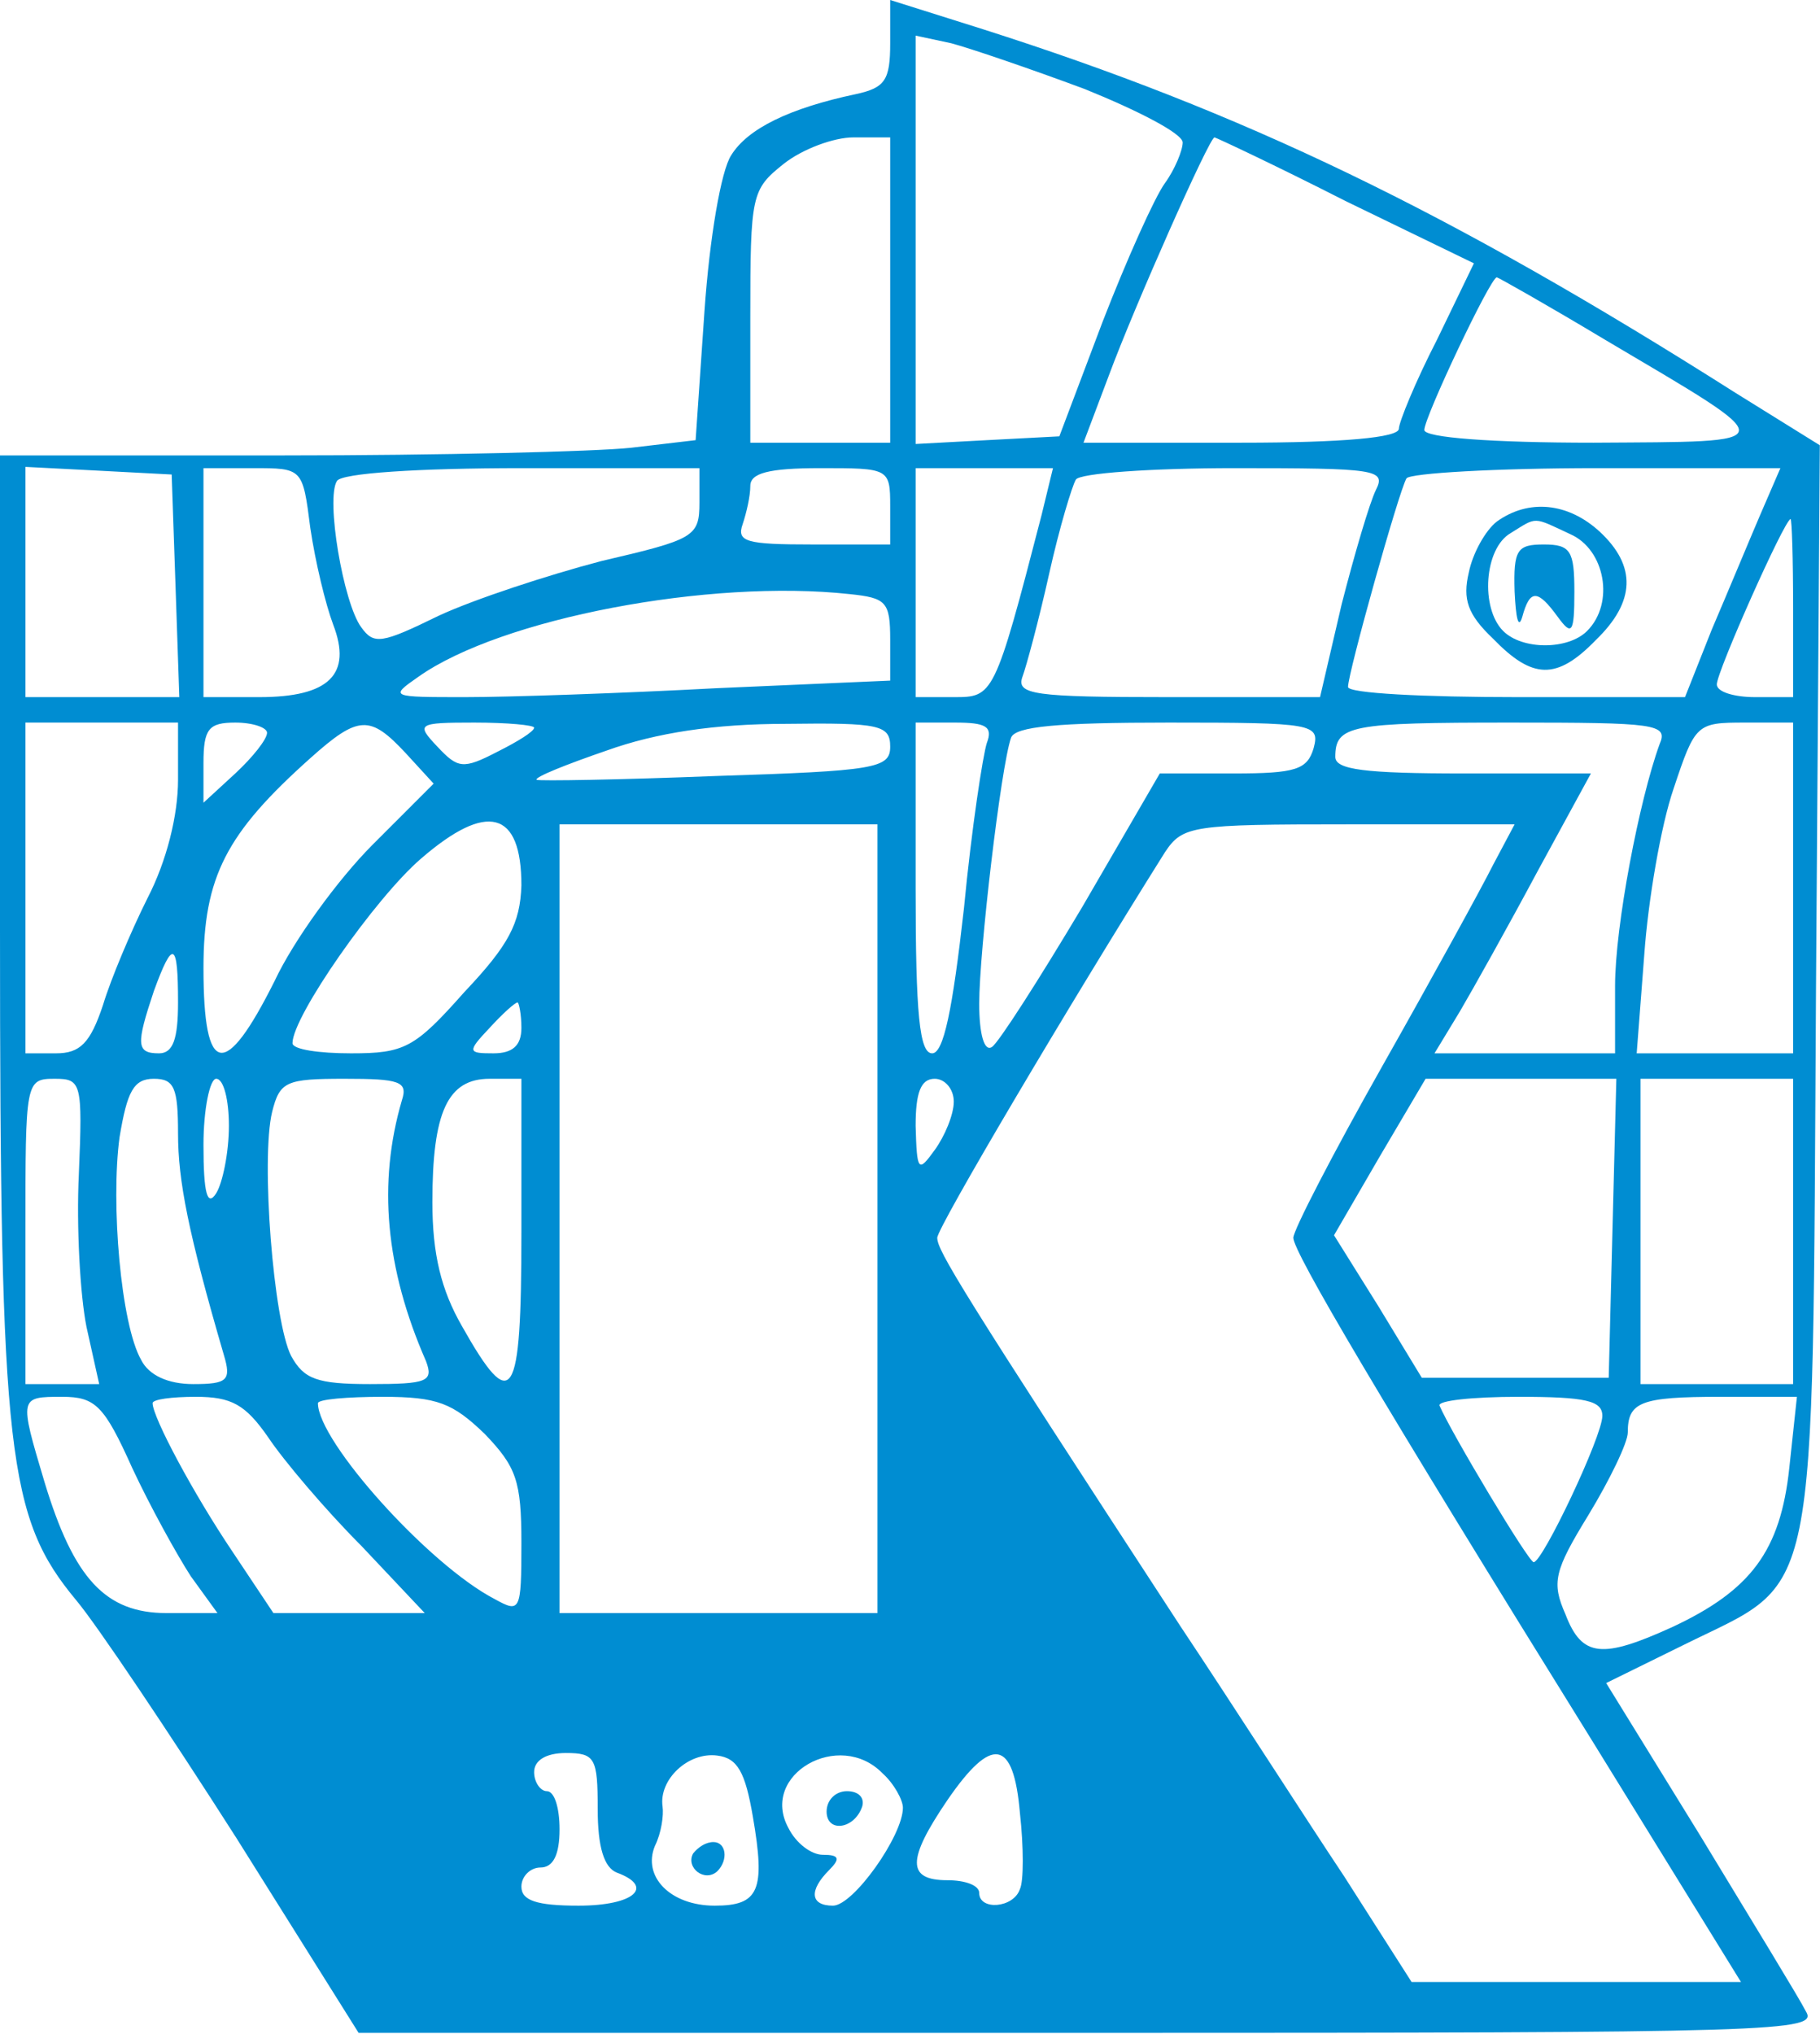 <?xml version="1.0" encoding="UTF-8"?> <svg xmlns="http://www.w3.org/2000/svg" width="2085" height="2329" viewBox="0 0 2085 2329" fill="none"> <path d="M1019.81 49.533C1019.81 91.783 1013.99 100.524 980.477 107.808C904.719 123.834 856.643 147.144 837.703 177.738C826.048 195.221 812.936 272.435 807.109 355.477L796.911 504.078L722.61 512.82C681.818 517.19 502.622 521.561 324.883 521.561H0V1064.98C0 1666.66 8.741 1738.05 87.412 1832.75C110.723 1860.43 193.764 1984.26 270.979 2105.18L410.839 2328.09H1248.54C2041.08 2328.09 2083.33 2326.63 2068.76 2303.32C2061.48 2288.75 2006.12 2198.42 1947.84 2102.27L1840.03 1927.45L1928.9 1883.74C2084.79 1806.52 2076.05 1853.14 2080.42 1133.45L2084.79 509.906L1988.63 450.174C1657.92 240.384 1423.37 128.205 1126.16 33.508L1019.81 -0V49.533ZM1242.71 101.981C1303.9 126.748 1354.89 152.972 1354.89 163.17C1354.89 171.911 1346.15 193.764 1334.5 209.79C1322.84 225.815 1290.79 297.202 1263.11 368.589L1213.58 499.708L1130.54 504.078L1048.95 508.449V273.892V40.792L1089.74 49.533C1111.6 55.361 1180.07 78.671 1242.71 101.981ZM1019.81 332.167V506.992H939.684H859.556V362.762C859.556 222.902 861.013 217.074 897.435 187.937C919.288 170.454 955.71 157.342 977.563 157.342H1019.81V332.167ZM1541.37 230.186L1688.52 301.573L1646.27 388.985C1621.5 437.062 1602.56 483.682 1602.56 490.967C1602.56 501.165 1538.46 506.992 1421.91 506.992H1241.26L1270.4 429.778C1299.53 351.107 1385.49 157.342 1391.32 157.342C1392.77 157.342 1461.25 189.393 1541.37 230.186ZM1838.58 388.985C2045.45 511.363 2045.45 505.535 1825.46 506.992C1708.91 506.992 1631.7 501.165 1631.7 492.423C1631.7 477.855 1707.46 317.598 1714.74 317.598C1716.2 317.598 1773.02 349.65 1838.58 388.985ZM201.049 670.162L205.419 798.367H116.55H29.137V667.248V534.673L113.636 539.043L196.678 543.414L201.049 670.162ZM355.478 604.603C361.305 643.938 372.96 692.015 381.701 715.325C403.554 772.143 377.331 798.367 297.203 798.367H233.1V667.248V536.13H289.918C346.736 536.13 346.736 536.13 355.478 604.603ZM801.281 575.465C801.281 614.801 795.454 617.715 689.102 642.482C627.913 658.507 543.414 686.188 502.622 705.127C437.063 737.178 428.321 738.635 413.753 718.239C393.356 690.558 372.96 571.095 386.072 550.698C391.899 541.957 477.855 536.13 598.776 536.13H801.281V575.465ZM1019.81 579.836V623.542H930.943C855.186 623.542 843.531 620.628 850.815 600.232C855.186 587.12 859.556 568.181 859.556 556.526C859.556 541.957 879.953 536.13 939.684 536.13C1018.36 536.13 1019.81 536.13 1019.81 579.836ZM1193.18 590.034C1139.28 798.367 1137.82 798.367 1092.66 798.367H1048.95V667.248V536.13H1127.62H1206.29L1193.18 590.034ZM1576.34 560.897C1569.05 575.465 1551.57 635.197 1537 692.015L1512.24 798.367H1337.41C1184.44 798.367 1164.04 795.453 1171.33 775.057C1175.7 763.402 1190.27 709.498 1201.92 657.05C1213.58 604.603 1228.15 556.526 1232.52 549.242C1236.89 541.957 1318.47 536.13 1414.63 536.13C1576.34 536.13 1587.99 537.587 1576.34 560.897ZM2016.32 590.034C2003.2 620.628 1978.44 680.36 1960.95 721.153L1930.36 798.367H1738.05C1631.7 798.367 1544.29 793.997 1544.29 786.712C1544.29 770.687 1602.56 562.353 1611.3 547.785C1615.67 541.957 1713.29 536.13 1829.84 536.13H2039.63L2016.32 590.034ZM2054.19 696.386V798.367H2010.49C1987.18 798.367 1966.78 792.54 1966.78 783.798C1966.78 769.23 2044 595.862 2051.28 594.405C2052.74 594.405 2054.19 639.568 2054.19 696.386ZM1019.81 732.808V779.428L820.221 788.169C710.955 793.997 582.75 798.367 533.216 798.367C447.261 798.367 445.804 798.367 479.312 775.057C574.009 708.041 812.936 662.878 973.193 680.36C1015.44 684.731 1019.81 689.102 1019.81 732.808ZM203.963 893.064C203.963 933.857 190.851 986.304 168.998 1028.55C150.058 1066.43 126.748 1121.79 118.007 1150.93C103.438 1194.64 91.783 1206.29 64.103 1206.29H29.137V1016.9V827.505H116.55H203.963V893.064ZM305.944 839.16C305.944 846.444 289.918 866.84 269.522 885.78L233.1 919.288V874.125C233.1 834.789 238.928 827.505 269.522 827.505C289.918 827.505 305.944 833.332 305.944 839.16ZM464.743 862.47L496.794 897.435L426.864 967.365C387.529 1006.7 336.538 1076.63 314.685 1123.25C257.867 1236.89 233.1 1233.97 233.1 1108.68C233.1 1003.79 259.324 954.253 355.478 868.297C410.839 818.763 423.951 818.763 464.743 862.47ZM611.888 833.332C611.888 837.703 592.948 849.358 569.638 861.013C530.303 881.409 524.475 879.952 501.165 855.185C476.398 828.962 477.855 827.505 543.414 827.505C581.293 827.505 611.888 830.418 611.888 833.332ZM1019.81 855.185C1019.81 879.952 1002.33 882.866 820.221 888.693C709.498 893.064 617.715 894.521 614.801 893.064C611.888 890.15 648.309 875.582 694.929 859.556C751.748 839.16 818.764 828.962 900.349 828.962C1008.16 827.505 1019.81 830.418 1019.81 855.185ZM1130.54 850.815C1126.16 863.927 1113.05 948.425 1104.31 1040.21C1091.2 1156.76 1081 1206.29 1067.89 1206.29C1053.32 1206.29 1048.95 1161.13 1048.95 1016.9V827.505H1094.11C1129.08 827.505 1137.82 831.875 1130.54 850.815ZM1504.95 856.642C1497.67 881.409 1484.56 885.78 1413.17 885.78H1328.67L1239.8 1038.75C1190.27 1121.79 1143.65 1194.64 1136.36 1199.01C1127.62 1204.84 1121.79 1184.44 1121.79 1149.47C1121.79 1089.74 1146.56 878.495 1158.22 844.987C1162.59 831.875 1212.12 827.505 1338.87 827.505C1504.95 827.505 1512.24 828.962 1504.95 856.642ZM1901.22 852.272C1877.91 916.374 1850.23 1060.6 1850.23 1129.08V1206.29H1746.79H1643.36L1672.49 1158.22C1687.06 1133.45 1727.85 1060.6 1761.36 997.959L1822.55 885.78H1676.86C1563.23 885.78 1529.72 881.409 1529.72 866.84C1529.72 830.418 1547.2 827.505 1730.77 827.505C1896.85 827.505 1911.42 828.962 1901.22 852.272ZM2054.19 1016.9V1206.29H1965.32H1875L1883.74 1092.66C1888.11 1031.47 1902.68 945.512 1917.25 903.262C1942.01 828.962 1943.47 827.505 1998.83 827.505H2054.19V1016.9ZM597.319 1013.98C595.862 1057.69 582.75 1082.46 531.759 1136.36C474.941 1200.46 463.286 1206.29 402.098 1206.29C365.676 1206.29 335.081 1201.92 335.081 1194.64C335.081 1164.04 429.778 1028.55 482.226 983.39C557.983 917.831 597.319 928.029 597.319 1013.98ZM1005.24 1395.69V1847.32H823.134H641.025V1395.69V944.055H823.134H1005.24V1395.69ZM1710.37 990.675C1697.26 1016.9 1640.44 1120.34 1583.62 1220.86C1526.81 1321.39 1481.64 1408.8 1481.64 1417.54C1481.64 1433.56 1579.25 1599.65 1825.46 1995.92L1994.46 2269.81H1805.07H1617.13L1539.92 2148.89C1496.21 2083.33 1413.17 1953.67 1351.98 1861.89C1099.94 1475.81 1073.72 1432.11 1073.72 1417.54C1073.72 1405.88 1223.78 1152.39 1334.5 976.106C1354.89 945.512 1365.09 944.055 1544.29 944.055H1735.14L1710.37 990.675ZM203.963 1148.02C203.963 1190.27 198.135 1206.29 182.109 1206.29C155.886 1206.29 155.886 1196.09 176.282 1134.91C198.135 1075.17 203.963 1078.09 203.963 1148.02ZM597.319 1177.15C597.319 1197.55 587.121 1206.29 565.268 1206.29C536.13 1206.29 534.673 1204.84 560.897 1177.15C575.466 1161.13 590.034 1148.02 592.948 1148.02C594.405 1148.02 597.319 1161.13 597.319 1177.15ZM90.326 1344.7C87.412 1404.43 91.783 1483.1 99.067 1519.52L113.636 1585.08H71.387H29.137V1410.25C29.137 1238.34 29.137 1235.43 62.646 1235.43C93.24 1235.43 94.697 1239.8 90.326 1344.7ZM203.963 1298.08C203.963 1351.98 215.618 1411.71 256.41 1551.57C265.151 1580.71 260.781 1585.08 221.445 1585.08C192.308 1585.08 170.454 1574.88 161.713 1557.4C138.403 1516.61 126.748 1378.2 136.946 1302.45C145.688 1250 152.972 1235.43 176.282 1235.43C199.592 1235.43 203.963 1245.63 203.963 1298.08ZM262.238 1289.33C262.238 1319.93 254.953 1354.89 247.669 1366.55C237.471 1382.57 233.1 1366.55 233.1 1311.19C233.1 1270.39 240.384 1235.43 247.669 1235.43C256.41 1235.43 262.238 1260.2 262.238 1289.33ZM460.373 1260.2C432.692 1354.89 441.433 1452.5 488.053 1558.86C496.794 1582.17 489.51 1585.08 423.951 1585.08C362.762 1585.08 348.193 1579.25 333.624 1553.03C313.228 1513.69 298.659 1327.21 311.771 1273.31C320.513 1238.34 327.797 1235.43 394.813 1235.43C457.459 1235.43 467.657 1238.34 460.373 1260.2ZM597.319 1411.71C597.319 1605.48 587.121 1621.5 528.846 1518.06C505.536 1477.27 495.338 1436.48 495.338 1376.75C495.338 1273.31 512.82 1235.43 560.897 1235.43H597.319V1411.71ZM1092.66 1261.65C1092.66 1276.22 1082.46 1300.99 1070.8 1317.01C1051.86 1343.24 1050.41 1341.78 1048.95 1289.33C1048.95 1251.46 1054.78 1235.43 1070.8 1235.43C1082.46 1235.43 1092.66 1247.08 1092.66 1261.65ZM1847.32 1405.88L1842.95 1577.8H1736.6H1628.79L1579.25 1496.21L1528.26 1414.63L1580.71 1324.3L1633.16 1235.43H1742.42H1851.69L1847.32 1405.88ZM2054.19 1410.25V1585.08H1966.78H1879.37V1410.25V1235.43H1966.78H2054.19V1410.25ZM151.515 1681.23C171.911 1724.94 202.506 1780.3 218.531 1805.07L249.126 1847.32H190.851C120.921 1847.32 84.499 1807.98 50.991 1697.26C21.853 1599.65 21.853 1599.65 71.387 1599.65C109.266 1599.65 119.464 1609.85 151.515 1681.23ZM307.401 1646.27C324.883 1672.49 372.96 1729.31 413.753 1770.1L486.596 1847.32H400.641H313.228L266.608 1777.39C221.445 1710.37 174.825 1622.96 174.825 1606.93C174.825 1602.56 196.678 1599.65 224.359 1599.65C265.151 1599.65 281.177 1608.39 307.401 1646.27ZM555.069 1641.9C591.491 1679.78 597.319 1695.8 597.319 1767.19C597.319 1845.86 595.862 1847.32 566.724 1831.29C490.967 1791.96 364.219 1650.64 364.219 1606.93C364.219 1602.56 397.727 1599.65 438.519 1599.65C501.165 1599.65 518.648 1606.93 555.069 1641.9ZM1835.66 1621.5C1835.66 1644.81 1767.19 1789.04 1756.99 1789.04C1751.16 1789.04 1662.29 1640.44 1649.18 1609.85C1646.27 1604.02 1687.06 1599.65 1739.51 1599.65C1816.72 1599.65 1835.66 1604.02 1835.66 1621.5ZM2049.82 1681.23C2039.63 1775.93 2006.12 1821.09 1915.79 1863.34C1835.66 1899.76 1812.35 1898.31 1793.41 1848.77C1777.39 1812.35 1780.3 1799.24 1819.64 1735.14C1844.4 1694.35 1864.8 1652.1 1864.8 1640.44C1864.8 1605.48 1879.37 1599.65 1971.15 1599.65H2058.56L2049.82 1681.23ZM684.731 2071.68C684.731 2115.38 692.016 2138.69 706.584 2144.52C750.291 2160.55 726.981 2182.4 662.878 2182.4C614.801 2182.4 597.319 2176.57 597.319 2160.55C597.319 2148.89 607.517 2138.69 619.172 2138.69C633.741 2138.69 641.025 2124.12 641.025 2094.99C641.025 2070.22 635.198 2051.28 626.456 2051.28C619.172 2051.28 611.888 2041.08 611.888 2029.43C611.888 2016.31 624.999 2007.57 648.309 2007.57C681.818 2007.57 684.731 2013.4 684.731 2071.68ZM862.47 2080.42C877.039 2164.92 869.754 2182.4 818.764 2182.4C767.773 2182.4 735.722 2148.89 750.291 2113.93C757.575 2099.36 760.489 2078.96 759.032 2068.76C754.661 2038.17 788.169 2006.12 821.678 2010.49C844.988 2013.4 853.729 2029.43 862.47 2080.42ZM1011.07 2030.88C1024.18 2042.54 1034.38 2061.48 1034.38 2070.22C1034.38 2102.27 977.563 2182.4 954.253 2182.4C928.029 2182.4 926.573 2164.92 949.883 2141.61C962.994 2128.49 961.538 2124.12 942.598 2124.12C929.486 2124.12 912.004 2111.01 903.263 2093.53C869.754 2032.34 961.538 1979.89 1011.07 2030.88ZM1168.41 2076.05C1172.78 2115.38 1172.78 2154.72 1168.41 2163.46C1161.13 2185.31 1121.79 2188.23 1121.79 2167.83C1121.79 2159.09 1105.77 2153.26 1085.37 2153.26C1038.75 2153.26 1038.75 2129.95 1085.37 2061.48C1136.36 1987.18 1161.13 1991.55 1168.41 2076.05Z" fill="#008DD2"></path> <path d="M1714.74 597.318C1701.63 607.516 1687.06 633.74 1682.69 655.593C1675.41 686.188 1681.23 703.67 1710.37 731.351C1755.53 777.971 1783.21 779.428 1828.38 732.808C1873.54 689.101 1875 648.309 1832.75 608.973C1796.33 575.465 1751.16 571.094 1714.74 597.318ZM1799.24 611.887C1838.58 629.37 1850.23 690.558 1818.18 722.61C1796.33 744.463 1743.88 744.463 1722.03 722.61C1695.8 696.386 1700.17 627.913 1730.77 610.43C1761.36 591.491 1755.53 591.491 1799.24 611.887Z" fill="#008DD2"></path> <path d="M1735.14 677.446C1736.59 708.041 1739.51 721.153 1743.88 706.584C1752.62 674.533 1761.36 674.533 1784.67 706.584C1800.7 728.437 1803.61 725.523 1803.61 677.446C1803.61 630.826 1799.24 623.542 1768.65 623.542C1738.05 623.542 1733.68 629.37 1735.14 677.446Z" fill="#008DD2"></path> <path d="M793.997 2122.67C785.256 2138.69 807.109 2156.17 821.678 2143.06C834.79 2129.95 831.876 2109.55 817.307 2109.55C808.566 2109.55 799.825 2115.38 793.997 2122.67Z" fill="#008DD2"></path> <path d="M946.969 2074.59C946.969 2099.36 979.02 2094.99 987.761 2068.76C990.675 2058.56 983.391 2051.28 970.279 2051.28C957.167 2051.28 946.969 2061.48 946.969 2074.59Z" fill="#008DD2"></path> </svg> 